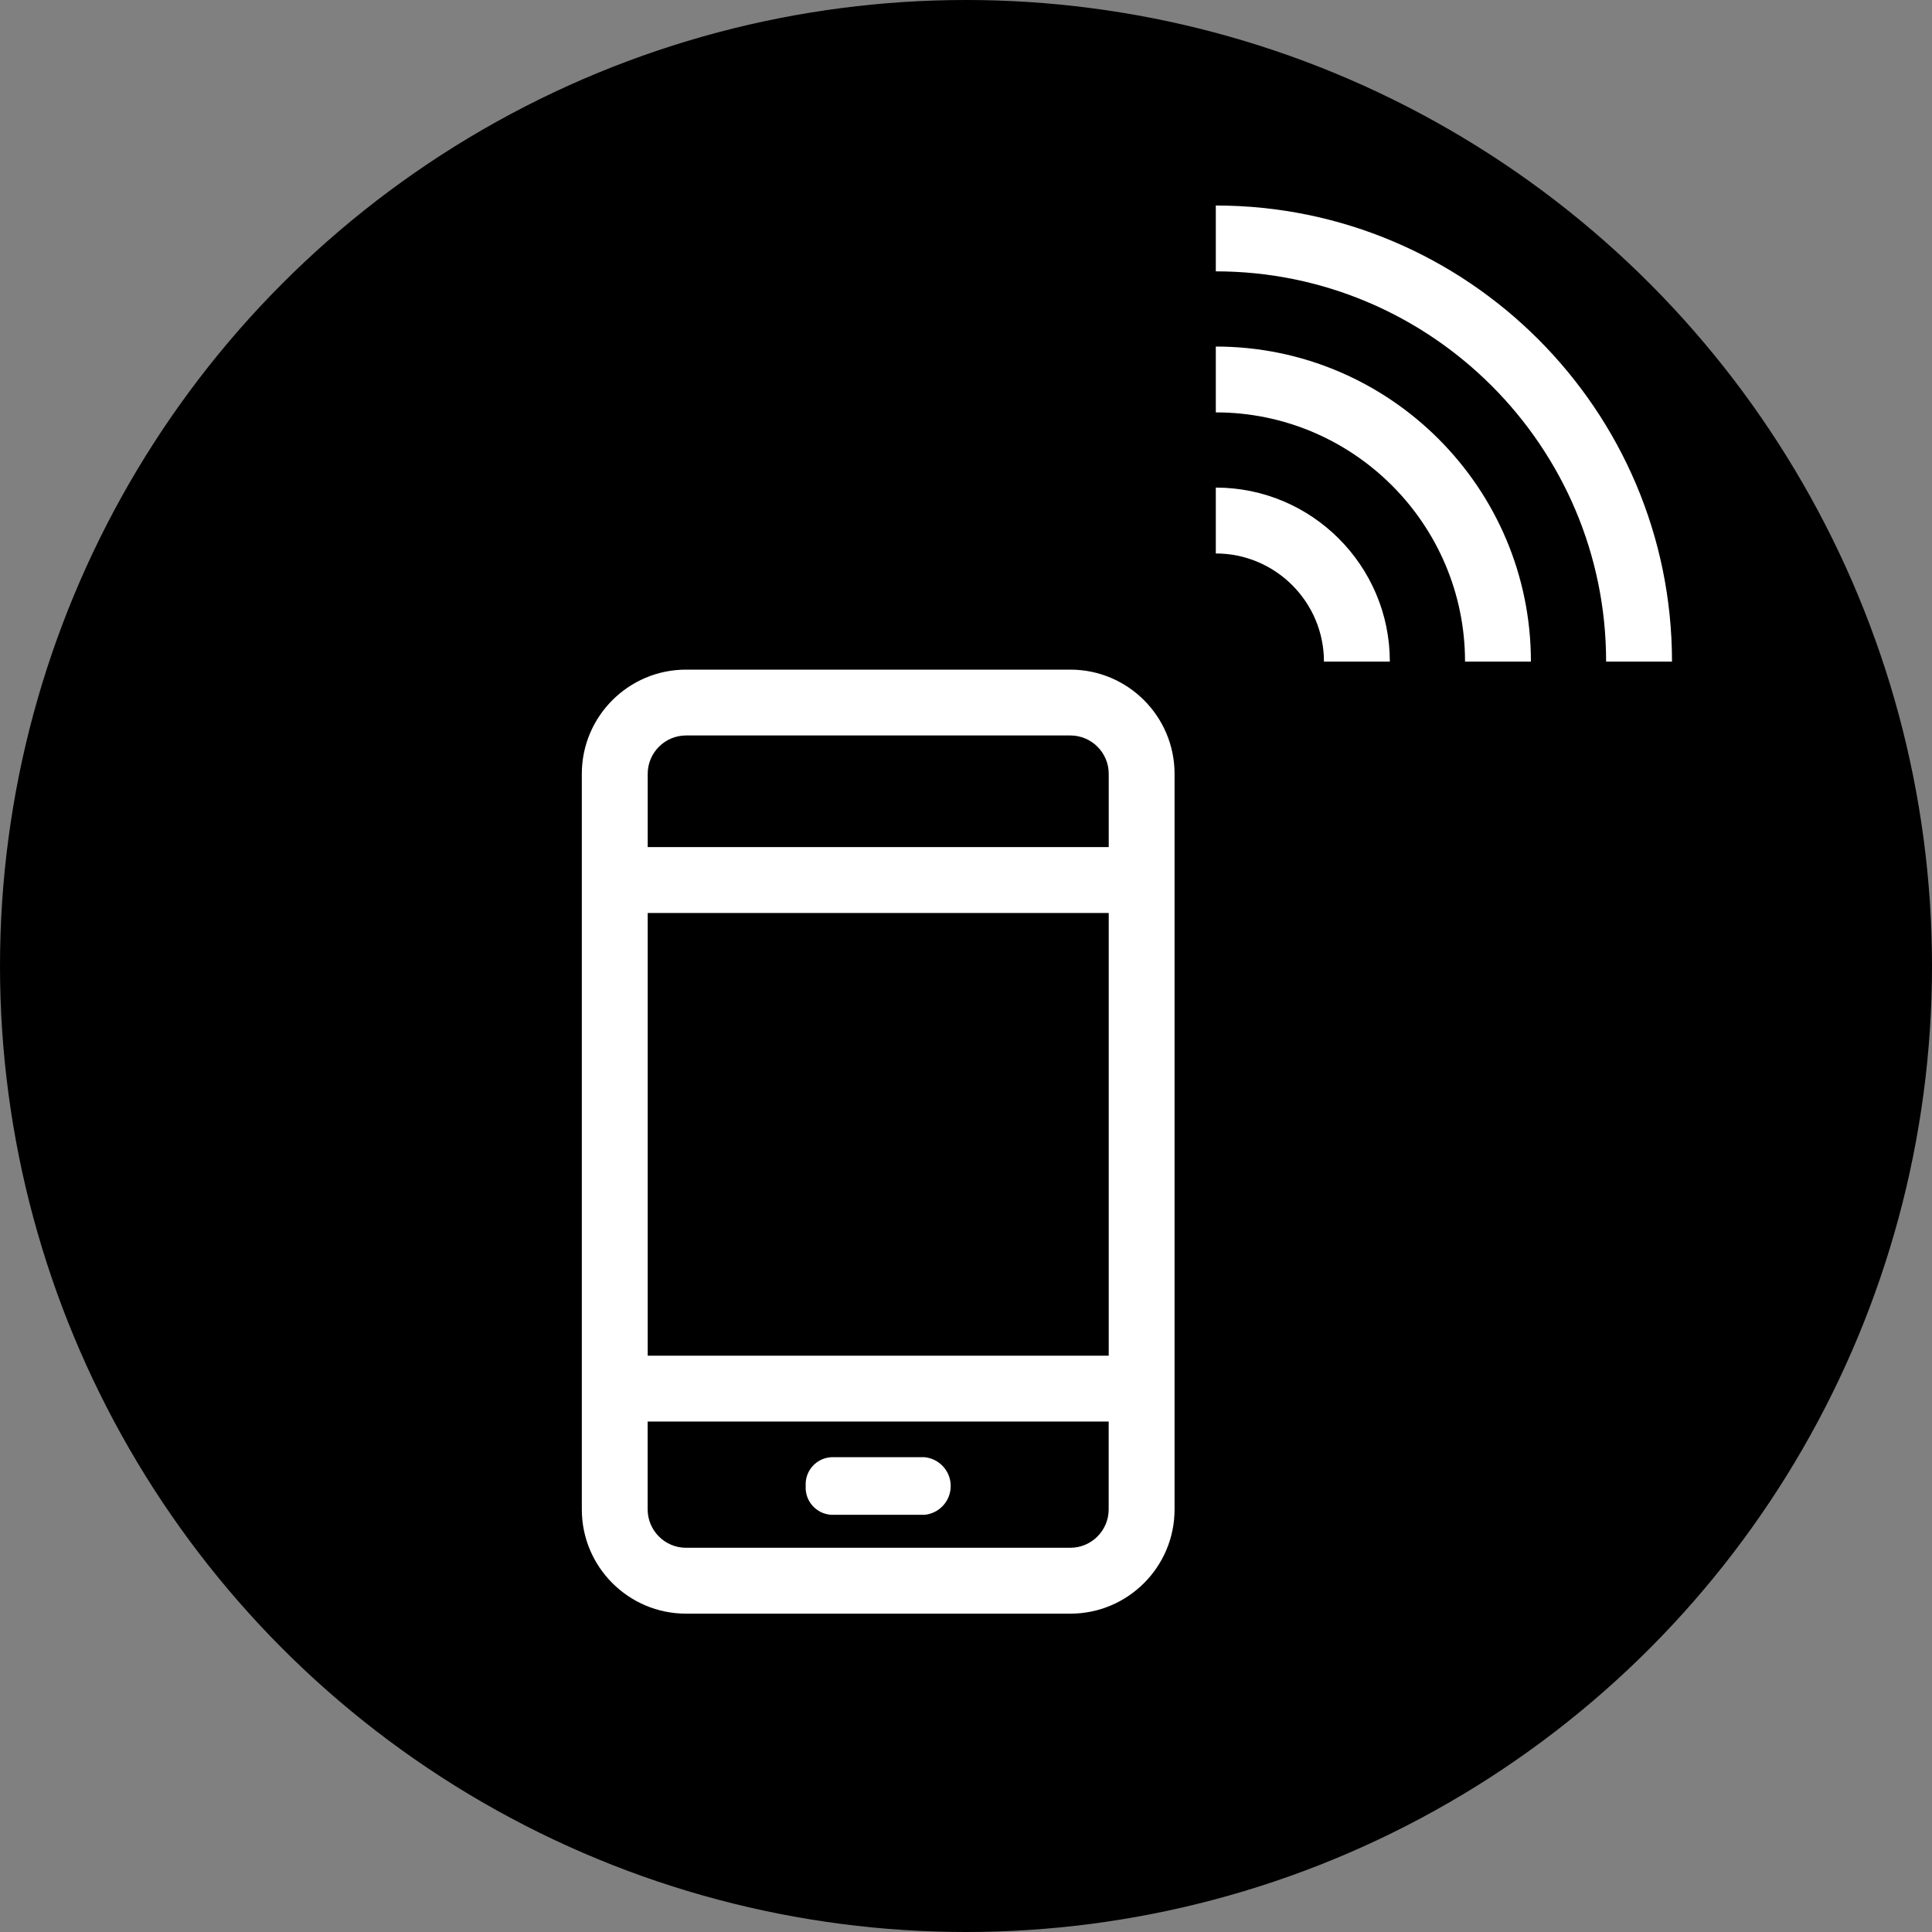 <svg viewBox="0 0 400 400" version="1.1" xmlns="http://www.w3.org/2000/svg" id="Layer_1">
  
  <rect x="0" y="0" width="400" height="400" fill="#808080" stroke="none"/>
  
  <defs>
    <style>
      .st0 {
        fill: #fff;
      }
    </style>
  </defs>
  <circle r="200" cy="200" cx="200"></circle>
  <g>
    <path d="M251.72,42.54v13.64c44.55,0,80.81,36.25,80.81,80.8h13.64c0-52.07-42.37-94.43-94.44-94.43h-.01Z" class="st0"></path>
    <path d="M251.72,71.74v13.64c28.44,0,51.6,23.14,51.6,51.6h13.64c0-35.97-29.26-65.23-65.23-65.23h-.01Z" class="st0"></path>
    <path d="M251.72,100.95v13.64c12.34,0,22.39,10.04,22.39,22.39h13.64c0-19.87-16.16-36.03-36.03-36.03Z" class="st0"></path>
    <path d="M191.5,301.7h-19.4c-3.09.17-5.45,2.81-5.29,5.89h0v.1c-.18,3.1,2.2,5.75,5.29,5.93h19.4c2.79-.31,4.99-2.51,5.3-5.3.36-3.29-2.01-6.25-5.3-6.61h0Z" class="st0"></path>
    <path d="M221.61,138.64h-79.58c-11.9,0-21.57,9.68-21.57,21.57v152.31c0,11.9,9.68,21.57,21.57,21.57h79.58c11.9,0,21.57-9.68,21.57-21.57v-152.31c0-11.9-9.68-21.57-21.57-21.57h0ZM142.03,152.27h79.58c4.37,0,7.94,3.56,7.94,7.94v15.17h-95.45v-15.17c0-4.38,3.57-7.94,7.94-7.94h-.01ZM229.55,189.02v91.66h-95.45v-91.66h95.45ZM221.61,320.45h-79.58c-4.37,0-7.94-3.57-7.94-7.94v-18.2h95.45v18.2c0,4.37-3.57,7.94-7.94,7.94h.01Z" class="st0"></path>
  </g>
</svg>